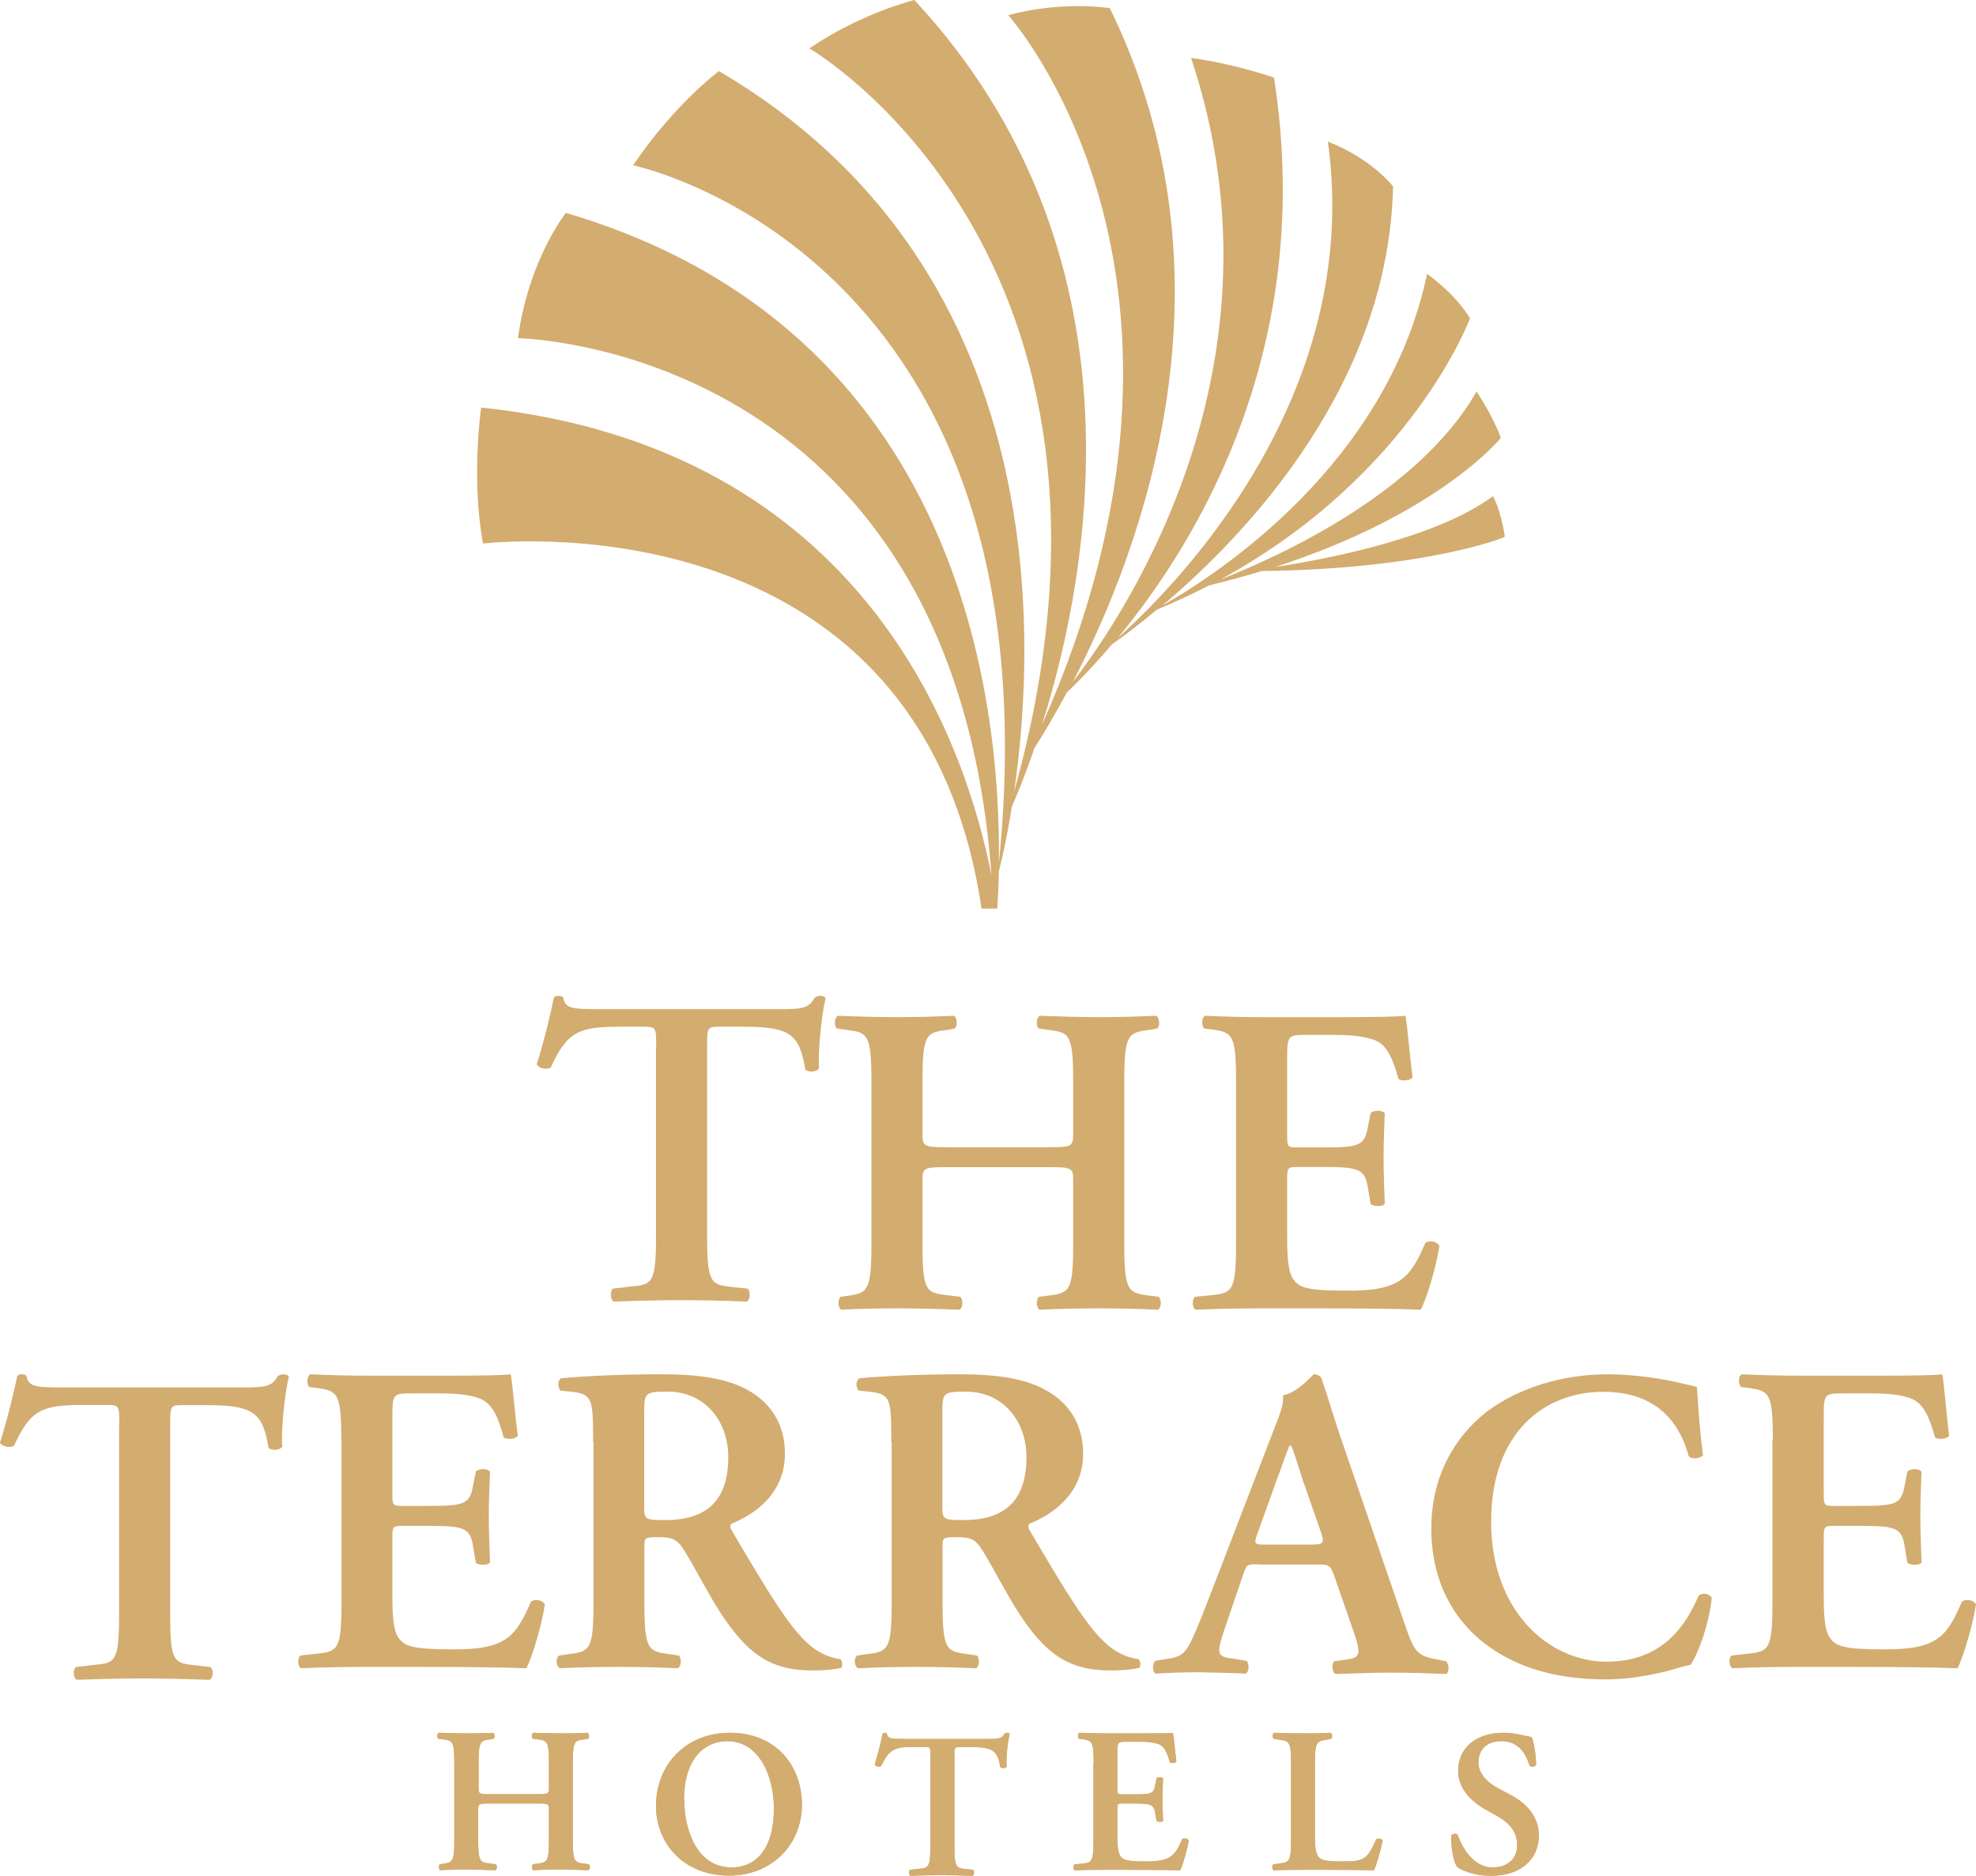 <svg xmlns="http://www.w3.org/2000/svg" fill="none" viewBox="0 0 99 94" height="94" width="99">
<path fill="#D3AC6F" d="M32.877 52.419C32.877 51.491 32.857 51.451 32.279 51.451H31.044C29.013 51.451 28.415 51.691 27.598 53.487C27.449 53.617 26.981 53.557 26.891 53.328C27.27 52.14 27.598 50.763 27.748 49.994C27.798 49.924 27.877 49.904 27.997 49.904C28.087 49.904 28.166 49.924 28.216 49.994C28.326 50.543 28.634 50.573 30.138 50.573H39.142C40.217 50.573 40.546 50.503 40.815 49.994C40.895 49.944 40.994 49.904 41.084 49.904C41.213 49.904 41.323 49.944 41.363 50.014C41.144 50.922 40.974 52.819 41.034 53.537C40.925 53.717 40.546 53.757 40.347 53.597C40.058 51.87 39.64 51.451 37.279 51.451H36.024C35.447 51.451 35.427 51.501 35.427 52.419V61.971C35.427 64.317 35.626 64.377 36.672 64.496L37.459 64.576C37.618 64.736 37.588 65.135 37.419 65.225C36.134 65.175 35.148 65.155 34.172 65.155C33.196 65.155 32.17 65.175 30.746 65.225C30.576 65.135 30.556 64.696 30.706 64.576L31.632 64.466C32.668 64.377 32.867 64.307 32.867 61.971V52.419H32.877Z"></path>
<path fill="#D3AC6F" d="M47.413 58.488C46.288 58.488 46.218 58.538 46.218 59.127V62.38C46.218 64.726 46.417 64.786 47.453 64.906L48.111 64.985C48.27 65.145 48.24 65.544 48.071 65.634C46.916 65.584 45.929 65.564 44.963 65.564C43.997 65.564 43.001 65.584 42.155 65.634C41.975 65.544 41.956 65.145 42.115 64.985L42.424 64.945C43.459 64.796 43.659 64.726 43.659 62.38V54.156C43.659 51.811 43.459 51.741 42.424 51.611L41.936 51.541C41.776 51.431 41.806 50.992 41.975 50.902C42.952 50.942 43.987 50.972 44.963 50.972C45.94 50.972 46.925 50.942 47.792 50.902C47.961 50.992 47.981 51.431 47.832 51.541L47.453 51.611C46.417 51.741 46.218 51.811 46.218 54.156V56.831C46.218 57.44 46.288 57.49 47.413 57.49H52.573C53.698 57.49 53.768 57.44 53.768 56.831V54.156C53.768 51.811 53.569 51.741 52.533 51.611L52.045 51.541C51.895 51.431 51.915 50.992 52.095 50.902C53.111 50.942 54.106 50.972 55.072 50.972C56.039 50.972 57.035 50.942 57.921 50.902C58.1 50.992 58.13 51.431 57.971 51.541L57.572 51.611C56.537 51.741 56.328 51.811 56.328 54.156V62.38C56.328 64.726 56.537 64.786 57.572 64.925L58.05 64.985C58.21 65.145 58.19 65.544 58.011 65.634C57.035 65.584 56.049 65.564 55.072 65.564C54.096 65.564 53.071 65.584 52.095 65.634C51.915 65.544 51.895 65.145 52.045 64.985L52.533 64.925C53.569 64.796 53.768 64.726 53.768 62.38V59.127C53.768 58.538 53.708 58.488 52.573 58.488H47.413Z"></path>
<path fill="#D3AC6F" d="M61.928 54.146C61.928 51.801 61.729 51.731 60.683 51.581L60.335 51.541C60.175 51.391 60.205 50.992 60.374 50.902C61.211 50.942 62.257 50.972 63.223 50.972H67.436C68.85 50.972 70.125 50.942 70.414 50.902C70.504 51.282 70.633 53.018 70.772 53.977C70.683 54.156 70.245 54.196 70.065 54.066C69.707 52.789 69.378 52.23 68.681 52.06C68.183 51.91 67.506 51.861 66.918 51.861H65.434C64.488 51.861 64.488 51.91 64.488 53.168V56.901C64.488 57.48 64.508 57.5 65.016 57.5H66.072C67.994 57.5 68.362 57.47 68.522 56.522L68.671 55.773C68.85 55.623 69.269 55.623 69.378 55.793C69.358 56.392 69.318 57.19 69.318 57.999C69.318 58.807 69.358 59.616 69.378 60.324C69.269 60.474 68.85 60.474 68.671 60.344L68.522 59.456C68.362 58.528 67.994 58.478 66.072 58.478H65.016C64.508 58.478 64.488 58.528 64.488 59.077V61.891C64.488 63.019 64.528 63.818 64.856 64.187C65.125 64.506 65.494 64.676 67.346 64.676C70.145 64.716 70.633 64.077 71.41 62.291C71.599 62.131 71.978 62.201 72.117 62.43C71.988 63.358 71.499 65.035 71.181 65.634C70.215 65.584 68.322 65.564 65.733 65.564H63.223C62.257 65.564 60.902 65.584 59.906 65.634C59.727 65.544 59.707 65.145 59.867 64.985L60.683 64.906C61.719 64.796 61.928 64.726 61.928 62.38V54.156V54.146Z"></path>
<path fill="#D3AC6F" d="M5.976 71.373C5.976 70.445 5.956 70.405 5.388 70.405H4.153C2.121 70.405 1.524 70.645 0.707 72.441C0.558 72.571 0.09 72.511 0 72.292C0.378 71.094 0.707 69.727 0.866 68.948C0.906 68.888 0.996 68.868 1.106 68.868C1.195 68.868 1.275 68.888 1.325 68.948C1.434 69.497 1.743 69.527 3.247 69.527H12.251C13.336 69.527 13.655 69.457 13.924 68.948C14.003 68.908 14.103 68.868 14.183 68.868C14.312 68.868 14.432 68.908 14.472 68.978C14.252 69.876 14.073 71.783 14.143 72.491C14.033 72.671 13.655 72.711 13.456 72.561C13.167 70.834 12.748 70.415 10.388 70.415H9.123C8.545 70.415 8.526 70.455 8.526 71.383V80.935C8.526 83.281 8.715 83.341 9.761 83.45L10.557 83.54C10.707 83.69 10.687 84.089 10.508 84.179C9.223 84.139 8.237 84.109 7.261 84.109C6.285 84.109 5.259 84.129 3.844 84.179C3.665 84.089 3.645 83.65 3.805 83.54L4.731 83.43C5.767 83.341 5.966 83.271 5.966 80.935V71.383L5.976 71.373Z"></path>
<path fill="#D3AC6F" d="M17.099 72.112C17.099 69.766 16.9 69.707 15.854 69.547L15.496 69.507C15.347 69.347 15.376 68.948 15.546 68.868C16.382 68.908 17.418 68.938 18.394 68.938H22.607C24.021 68.938 25.296 68.918 25.585 68.868C25.675 69.237 25.804 70.994 25.944 71.942C25.854 72.112 25.416 72.162 25.236 72.032C24.888 70.745 24.549 70.206 23.842 70.016C23.334 69.866 22.677 69.826 22.079 69.826H20.605C19.659 69.826 19.659 69.866 19.659 71.124V74.867C19.659 75.436 19.679 75.466 20.187 75.466H21.243C23.155 75.466 23.533 75.436 23.693 74.487L23.842 73.739C24.021 73.579 24.44 73.579 24.549 73.759C24.529 74.358 24.489 75.156 24.489 75.975C24.489 76.793 24.529 77.582 24.549 78.3C24.44 78.45 24.021 78.45 23.842 78.32L23.693 77.432C23.533 76.504 23.155 76.464 21.243 76.464H20.187C19.679 76.464 19.659 76.504 19.659 77.062V79.867C19.659 80.995 19.699 81.793 20.038 82.163C20.306 82.472 20.675 82.652 22.537 82.652C25.336 82.692 25.824 82.053 26.601 80.266C26.8 80.107 27.169 80.177 27.298 80.396C27.169 81.334 26.681 83.011 26.372 83.6C25.406 83.56 23.503 83.53 20.914 83.53H18.404C17.428 83.53 16.084 83.55 15.088 83.6C14.908 83.51 14.888 83.111 15.048 82.961L15.864 82.871C16.91 82.762 17.109 82.692 17.109 80.356V72.132L17.099 72.112Z"></path>
<path fill="#D3AC6F" d="M29.715 72.252C29.715 70.126 29.695 69.866 28.659 69.746L28.091 69.687C27.932 69.527 27.932 69.178 28.111 69.068C29.496 68.938 31.378 68.868 33.191 68.868C35.004 68.868 36.408 69.088 37.384 69.617C38.509 70.206 39.326 71.254 39.326 72.85C39.326 74.877 37.762 75.905 36.677 76.344C36.537 76.414 36.587 76.583 36.677 76.723C38.44 79.707 39.545 81.584 40.581 82.452C41.198 82.981 41.836 83.111 42.105 83.141C42.214 83.231 42.214 83.47 42.155 83.58C41.886 83.64 41.467 83.71 40.691 83.71C38.569 83.71 37.424 82.851 36.079 80.795C35.481 79.867 34.864 78.649 34.336 77.781C33.938 77.122 33.699 77.032 32.972 77.032C32.304 77.032 32.285 77.052 32.285 77.512V80.346C32.285 82.692 32.484 82.752 33.52 82.891L34.008 82.961C34.157 83.111 34.137 83.51 33.958 83.6C32.992 83.56 31.996 83.53 31.029 83.53C30.063 83.53 29.067 83.55 28.052 83.6C27.872 83.51 27.812 83.111 28.012 82.961L28.5 82.891C29.536 82.762 29.735 82.692 29.735 80.346V72.252H29.715ZM32.275 75.426C32.275 76.134 32.275 76.174 33.33 76.174C35.492 76.174 36.487 75.116 36.487 73.01C36.487 71.264 35.362 69.737 33.44 69.737C32.294 69.737 32.275 69.806 32.275 70.824V75.426Z"></path>
<path fill="#D3AC6F" d="M44.654 72.252C44.654 70.126 44.635 69.866 43.599 69.746L43.021 69.687C42.872 69.527 42.872 69.178 43.051 69.068C44.435 68.938 46.318 68.868 48.12 68.868C49.923 68.868 51.337 69.088 52.313 69.617C53.439 70.206 54.266 71.254 54.266 72.85C54.266 74.877 52.692 75.905 51.606 76.344C51.477 76.414 51.517 76.583 51.606 76.723C53.369 79.707 54.475 81.584 55.52 82.452C56.128 82.981 56.776 83.111 57.034 83.141C57.154 83.231 57.154 83.47 57.084 83.58C56.815 83.64 56.397 83.71 55.62 83.71C53.509 83.71 52.353 82.851 51.019 80.795C50.421 79.867 49.804 78.649 49.276 77.781C48.887 77.122 48.648 77.032 47.911 77.032C47.244 77.032 47.224 77.052 47.224 77.512V80.346C47.224 82.692 47.423 82.752 48.459 82.891L48.947 82.961C49.096 83.111 49.077 83.51 48.897 83.6C47.931 83.56 46.935 83.53 45.969 83.53C45.003 83.53 44.007 83.55 42.991 83.6C42.812 83.51 42.752 83.111 42.951 82.961L43.439 82.891C44.475 82.762 44.674 82.692 44.674 80.346V72.252H44.654ZM47.214 75.426C47.214 76.134 47.214 76.174 48.27 76.174C50.431 76.174 51.427 75.116 51.427 73.01C51.427 71.264 50.302 69.737 48.379 69.737C47.234 69.737 47.214 69.806 47.214 70.824V75.426Z"></path>
<path fill="#D3AC6F" d="M63.012 78.39C62.435 78.39 62.465 78.39 62.255 78.989L61.349 81.644C60.911 82.951 60.99 83.021 61.817 83.121L62.455 83.231C62.604 83.38 62.584 83.78 62.415 83.869C61.708 83.829 60.98 83.829 60.084 83.8C59.347 83.8 58.67 83.82 57.893 83.869C57.744 83.76 57.714 83.43 57.873 83.231L58.53 83.121C59.168 83.031 59.407 82.841 59.745 82.103C60.014 81.534 60.373 80.596 60.831 79.408L63.859 71.543C64.148 70.834 64.337 70.295 64.277 69.926C65.054 69.776 65.781 68.868 65.821 68.868C66 68.868 66.11 68.938 66.199 69.048C66.548 70.046 66.837 71.084 67.185 72.082L70.363 81.344C70.871 82.821 70.98 82.981 72.106 83.181L72.444 83.251C72.614 83.4 72.614 83.78 72.464 83.889C71.558 83.85 70.741 83.82 69.596 83.82C68.65 83.82 67.674 83.869 66.907 83.889C66.727 83.78 66.707 83.38 66.847 83.251L67.325 83.181C68.122 83.091 68.191 82.961 67.903 82.013L66.857 78.999C66.638 78.4 66.578 78.4 65.96 78.4H63.022L63.012 78.39ZM65.662 77.402C66.279 77.402 66.369 77.352 66.199 76.833L65.273 74.178C64.895 73 64.775 72.581 64.666 72.431H64.616C64.526 72.581 64.347 73.14 63.959 74.178L63.032 76.763C62.783 77.402 62.863 77.402 63.381 77.402H65.672H65.662Z"></path>
<path fill="#D3AC6F" d="M85.315 72.93C85.166 73.1 84.767 73.14 84.608 72.98C84.23 71.583 83.243 69.746 80.325 69.746C77.407 69.746 74.708 71.743 74.708 76.264C74.708 80.785 77.646 83.271 80.485 83.271C83.323 83.271 84.478 81.414 85.096 79.977C85.295 79.777 85.644 79.867 85.763 80.067C85.604 81.544 85.006 83.011 84.698 83.43C84.439 83.47 84.17 83.56 83.921 83.63C83.443 83.78 81.919 84.159 80.485 84.159C78.303 84.159 76.421 83.72 74.838 82.682C73.055 81.514 71.71 79.498 71.71 76.603C71.71 74.018 72.856 72.012 74.489 70.745C76.132 69.507 78.353 68.868 80.574 68.868C81.839 68.868 83.353 69.088 84.399 69.357C84.668 69.427 84.817 69.447 85.016 69.497C85.066 70.006 85.106 71.303 85.325 72.94L85.315 72.93Z"></path>
<path fill="#D3AC6F" d="M88.821 72.112C88.821 69.766 88.632 69.707 87.586 69.547L87.228 69.507C87.068 69.347 87.098 68.948 87.267 68.868C88.104 68.908 89.14 68.938 90.116 68.938H94.329C95.733 68.938 97.028 68.918 97.307 68.868C97.397 69.237 97.526 70.994 97.655 71.942C97.566 72.112 97.128 72.162 96.948 72.032C96.59 70.745 96.261 70.206 95.554 70.016C95.046 69.866 94.389 69.826 93.791 69.826H92.317C91.371 69.826 91.371 69.866 91.371 71.124V74.867C91.371 75.436 91.401 75.466 91.899 75.466H92.964C94.887 75.466 95.255 75.436 95.415 74.487L95.564 73.739C95.743 73.579 96.162 73.579 96.271 73.759C96.251 74.358 96.211 75.156 96.211 75.975C96.211 76.793 96.251 77.582 96.271 78.3C96.162 78.45 95.743 78.45 95.564 78.32L95.415 77.432C95.265 76.504 94.887 76.464 92.964 76.464H91.899C91.401 76.464 91.371 76.504 91.371 77.062V79.867C91.371 80.995 91.411 81.793 91.749 82.163C92.008 82.472 92.387 82.652 94.239 82.652C97.038 82.692 97.526 82.053 98.293 80.266C98.492 80.107 98.871 80.177 99 80.396C98.861 81.334 98.382 83.011 98.074 83.6C97.098 83.56 95.205 83.53 92.626 83.53H90.106C89.13 83.53 87.785 83.55 86.799 83.6C86.62 83.51 86.6 83.111 86.749 82.961L87.566 82.871C88.602 82.762 88.801 82.692 88.801 80.356V72.132L88.821 72.112Z"></path>
<path fill="#D3AC6F" d="M51.777 37.568C52.186 36.929 52.773 35.961 53.45 34.703C53.959 34.215 54.765 33.406 55.701 32.298C56.199 31.949 56.996 31.36 57.962 30.552C58.869 30.172 59.735 29.773 60.552 29.344C61.488 29.114 62.374 28.875 63.211 28.615C71.388 28.525 75.392 26.938 75.392 26.898C75.222 25.641 74.804 24.862 74.804 24.862C71.946 26.968 66.548 28.006 63.878 28.416C72.125 25.751 75.193 21.948 75.193 21.948C74.804 20.84 73.978 19.622 73.978 19.622C71.069 24.703 64.137 27.867 61.159 29.034C70.77 23.774 73.649 15.95 73.649 15.95C72.872 14.672 71.498 13.724 71.498 13.724C69.506 23.226 61.06 28.745 58.241 30.342C62.464 26.769 69.575 19.303 69.794 9.342C69.794 9.342 68.749 7.965 66.528 7.096C68.311 19.882 58.889 29.394 56 31.969C59.944 27.208 65.95 17.437 63.829 3.893C63.829 3.893 61.996 3.224 59.675 2.904C64.745 18.115 56.548 30.541 53.749 34.175C57.205 27.517 62.255 14.003 55.602 0.409C55.602 0.409 53.271 0.02 50.512 0.759C50.512 0.759 62.245 13.754 52.206 36.32C54.666 28.515 57.524 12.606 45.811 0C45.811 0 43.122 0.659 40.553 2.425C40.553 2.425 58.321 12.726 50.811 39.664C51.996 31.47 52.494 13.235 36.021 3.563C36.021 3.563 33.83 5.17 31.718 8.284C31.718 8.284 53.132 12.676 50.044 43.267C50.154 35.183 48.172 16.498 28.352 10.67C28.352 10.67 26.48 13.005 25.952 16.948C25.952 16.948 47.744 17.267 49.676 43.876C48.341 37.099 43.262 22.447 24.109 20.421C24.109 20.421 23.591 23.914 24.199 27.238C24.199 27.238 46.06 24.563 49.178 45.533H49.965C49.995 45.024 50.034 44.385 50.044 43.656C50.154 43.227 50.433 42.089 50.692 40.433C50.951 39.844 51.349 38.866 51.797 37.588L51.777 37.568Z"></path>
<path fill="#D3AC6F" d="M24.515 90.377C23.987 90.377 23.957 90.397 23.957 90.676V92.203C23.957 93.301 24.057 93.331 24.535 93.381L24.844 93.421C24.914 93.491 24.904 93.68 24.824 93.72C24.286 93.7 23.818 93.69 23.37 93.69C22.922 93.69 22.453 93.69 22.055 93.72C21.975 93.68 21.965 93.491 22.035 93.421L22.185 93.401C22.673 93.331 22.762 93.301 22.762 92.203V88.351C22.762 87.253 22.673 87.223 22.185 87.163L21.965 87.133C21.886 87.083 21.896 86.873 21.985 86.834C22.444 86.853 22.922 86.863 23.38 86.863C23.838 86.863 24.296 86.863 24.704 86.834C24.794 86.873 24.804 87.083 24.724 87.133L24.555 87.163C24.077 87.223 23.977 87.253 23.977 88.351V89.598C23.977 89.888 24.007 89.908 24.535 89.908H26.945C27.473 89.908 27.503 89.888 27.503 89.598V88.351C27.503 87.253 27.413 87.223 26.925 87.163L26.696 87.133C26.627 87.083 26.637 86.873 26.716 86.834C27.194 86.853 27.652 86.863 28.111 86.863C28.569 86.863 29.027 86.863 29.445 86.834C29.525 86.873 29.535 87.083 29.465 87.133L29.276 87.163C28.788 87.223 28.698 87.253 28.698 88.351V92.203C28.698 93.301 28.788 93.331 29.276 93.391L29.505 93.421C29.575 93.491 29.565 93.68 29.485 93.72C29.027 93.7 28.559 93.69 28.111 93.69C27.662 93.69 27.174 93.69 26.716 93.72C26.637 93.68 26.627 93.491 26.696 93.421L26.925 93.391C27.413 93.331 27.503 93.291 27.503 92.203V90.676C27.503 90.397 27.473 90.377 26.945 90.377H24.535H24.515Z"></path>
<path fill="#D3AC6F" d="M40.178 90.437C40.178 92.473 38.624 93.99 36.542 93.99C34.212 93.99 32.867 92.343 32.867 90.507C32.867 88.391 34.401 86.834 36.562 86.834C38.943 86.834 40.178 88.55 40.178 90.437ZM34.281 90.207C34.281 91.634 34.889 93.581 36.652 93.581C37.837 93.581 38.773 92.702 38.773 90.626C38.773 89.069 38.076 87.253 36.433 87.253C35.397 87.253 34.272 88.011 34.272 90.207H34.281Z"></path>
<path fill="#D3AC6F" d="M46.622 88.001C46.622 87.572 46.612 87.542 46.343 87.542H45.765C44.819 87.542 44.54 87.662 44.151 88.5C44.082 88.56 43.863 88.53 43.823 88.43C43.992 87.871 44.151 87.233 44.221 86.873C44.241 86.844 44.281 86.834 44.331 86.834C44.371 86.834 44.41 86.834 44.43 86.873C44.48 87.133 44.63 87.143 45.327 87.143H49.54C50.048 87.143 50.197 87.113 50.327 86.873C50.366 86.853 50.416 86.834 50.446 86.834C50.516 86.834 50.566 86.853 50.586 86.883C50.476 87.313 50.396 88.201 50.436 88.53C50.386 88.61 50.207 88.63 50.117 88.56C49.978 87.752 49.779 87.552 48.673 87.552H48.086C47.817 87.552 47.817 87.572 47.817 88.011V92.483C47.817 93.581 47.906 93.611 48.384 93.66L48.753 93.7C48.823 93.77 48.813 93.96 48.733 94C48.135 93.98 47.667 93.97 47.219 93.97C46.771 93.97 46.283 93.97 45.616 94C45.526 93.96 45.526 93.75 45.596 93.7L46.034 93.65C46.522 93.611 46.612 93.581 46.612 92.483V88.011L46.622 88.001Z"></path>
<path fill="#D3AC6F" d="M54.795 88.351C54.795 87.253 54.706 87.223 54.218 87.153L54.058 87.133C53.989 87.063 53.989 86.873 54.078 86.834C54.467 86.853 54.955 86.863 55.403 86.863H57.385C58.042 86.863 58.64 86.863 58.769 86.834C58.809 87.013 58.879 87.832 58.939 88.271C58.889 88.351 58.69 88.38 58.61 88.311C58.441 87.712 58.291 87.452 57.953 87.373C57.714 87.303 57.405 87.283 57.126 87.283H56.429C55.98 87.283 55.981 87.303 55.981 87.891V89.638C55.981 89.908 56.001 89.918 56.23 89.918H56.727C57.624 89.918 57.803 89.918 57.873 89.459L57.943 89.109C58.022 89.039 58.221 89.039 58.271 89.119C58.261 89.399 58.241 89.768 58.241 90.157C58.241 90.546 58.261 90.906 58.271 91.245C58.221 91.315 58.022 91.315 57.943 91.245L57.873 90.836C57.803 90.397 57.624 90.377 56.727 90.377H56.23C55.99 90.377 55.981 90.397 55.981 90.656V91.974C55.981 92.503 56.01 92.872 56.16 93.052C56.289 93.191 56.459 93.281 57.325 93.281C58.64 93.301 58.869 93.002 59.227 92.163C59.317 92.093 59.496 92.123 59.556 92.233C59.496 92.662 59.267 93.451 59.128 93.73C58.67 93.71 57.783 93.7 56.578 93.7H55.403C54.945 93.7 54.317 93.7 53.849 93.73C53.77 93.69 53.76 93.501 53.829 93.431L54.208 93.391C54.696 93.341 54.785 93.311 54.785 92.213V88.361L54.795 88.351Z"></path>
<path fill="#D3AC6F" d="M65.879 91.984C65.879 92.503 65.909 92.872 66.058 93.052C66.178 93.191 66.347 93.281 67.174 93.281C68.319 93.281 68.478 93.231 68.956 92.163C69.066 92.113 69.225 92.143 69.275 92.233C69.195 92.662 68.966 93.451 68.837 93.73C68.399 93.71 67.512 93.7 66.367 93.7H65.291C64.763 93.7 64.245 93.7 63.817 93.73C63.737 93.69 63.708 93.481 63.797 93.431L64.106 93.381C64.594 93.321 64.684 93.291 64.684 92.213V88.361C64.684 87.283 64.594 87.253 64.106 87.183L63.817 87.133C63.737 87.083 63.737 86.873 63.837 86.834C64.345 86.853 64.813 86.863 65.291 86.863C65.739 86.863 66.207 86.863 66.666 86.834C66.755 86.873 66.765 87.083 66.686 87.133L66.457 87.183C65.978 87.253 65.879 87.283 65.879 88.361V91.994V91.984Z"></path>
<path fill="#D3AC6F" d="M73.015 93.561C72.826 93.341 72.697 92.632 72.707 91.984C72.766 91.884 72.946 91.864 73.025 91.944C73.215 92.473 73.762 93.581 74.778 93.581C75.565 93.581 76.013 93.112 76.013 92.473C76.013 91.884 75.734 91.405 74.958 90.976L74.509 90.726C73.733 90.297 73.055 89.658 73.055 88.73C73.055 87.702 73.822 86.834 75.326 86.834C75.864 86.834 76.252 86.953 76.74 87.053C76.85 87.283 76.96 87.961 76.96 88.45C76.91 88.54 76.73 88.56 76.631 88.48C76.472 87.941 76.113 87.253 75.237 87.253C74.36 87.253 74.071 87.792 74.071 88.341C74.071 88.77 74.37 89.239 75.047 89.608L75.685 89.948C76.362 90.307 77.099 90.946 77.099 91.984C77.099 93.161 76.203 94 74.709 94C73.762 94 73.215 93.69 73.015 93.571V93.561Z"></path>
<path fill="#D3AC6F" d="M24.515 90.377C23.987 90.377 23.957 90.397 23.957 90.676V92.203C23.957 93.301 24.057 93.331 24.535 93.381L24.844 93.421C24.914 93.491 24.904 93.68 24.824 93.72C24.286 93.7 23.818 93.69 23.37 93.69C22.922 93.69 22.453 93.69 22.055 93.72C21.975 93.68 21.965 93.491 22.035 93.421L22.185 93.401C22.673 93.331 22.762 93.301 22.762 92.203V88.351C22.762 87.253 22.673 87.223 22.185 87.163L21.965 87.133C21.886 87.083 21.896 86.873 21.985 86.834C22.444 86.853 22.922 86.863 23.38 86.863C23.838 86.863 24.296 86.863 24.704 86.834C24.794 86.873 24.804 87.083 24.724 87.133L24.555 87.163C24.077 87.223 23.977 87.253 23.977 88.351V89.598C23.977 89.888 24.007 89.908 24.535 89.908H26.945C27.473 89.908 27.503 89.888 27.503 89.598V88.351C27.503 87.253 27.413 87.223 26.925 87.163L26.696 87.133C26.627 87.083 26.637 86.873 26.716 86.834C27.194 86.853 27.652 86.863 28.111 86.863C28.569 86.863 29.027 86.863 29.445 86.834C29.525 86.873 29.535 87.083 29.465 87.133L29.276 87.163C28.788 87.223 28.698 87.253 28.698 88.351V92.203C28.698 93.301 28.788 93.331 29.276 93.391L29.505 93.421C29.575 93.491 29.565 93.68 29.485 93.72C29.027 93.7 28.559 93.69 28.111 93.69C27.662 93.69 27.174 93.69 26.716 93.72C26.637 93.68 26.627 93.491 26.696 93.421L26.925 93.391C27.413 93.331 27.503 93.291 27.503 92.203V90.676C27.503 90.397 27.473 90.377 26.945 90.377H24.535H24.515Z"></path>
<path fill="#D3AC6F" d="M40.178 90.437C40.178 92.473 38.624 93.99 36.542 93.99C34.212 93.99 32.867 92.343 32.867 90.507C32.867 88.391 34.401 86.834 36.562 86.834C38.943 86.834 40.178 88.55 40.178 90.437ZM34.281 90.207C34.281 91.634 34.889 93.581 36.652 93.581C37.837 93.581 38.773 92.702 38.773 90.626C38.773 89.069 38.076 87.253 36.433 87.253C35.397 87.253 34.272 88.011 34.272 90.207H34.281Z"></path>
<path fill="#D3AC6F" d="M46.622 88.001C46.622 87.572 46.612 87.542 46.343 87.542H45.765C44.819 87.542 44.54 87.662 44.151 88.5C44.082 88.56 43.863 88.53 43.823 88.43C43.992 87.871 44.151 87.233 44.221 86.873C44.241 86.844 44.281 86.834 44.331 86.834C44.371 86.834 44.41 86.834 44.43 86.873C44.48 87.133 44.63 87.143 45.327 87.143H49.54C50.048 87.143 50.197 87.113 50.327 86.873C50.366 86.853 50.416 86.834 50.446 86.834C50.516 86.834 50.566 86.853 50.586 86.883C50.476 87.313 50.396 88.201 50.436 88.53C50.386 88.61 50.207 88.63 50.117 88.56C49.978 87.752 49.779 87.552 48.673 87.552H48.086C47.817 87.552 47.817 87.572 47.817 88.011V92.483C47.817 93.581 47.906 93.611 48.384 93.66L48.753 93.7C48.823 93.77 48.813 93.96 48.733 94C48.135 93.98 47.667 93.97 47.219 93.97C46.771 93.97 46.283 93.97 45.616 94C45.526 93.96 45.526 93.75 45.596 93.7L46.034 93.65C46.522 93.611 46.612 93.581 46.612 92.483V88.011L46.622 88.001Z"></path>
<path fill="#D3AC6F" d="M54.795 88.351C54.795 87.253 54.706 87.223 54.218 87.153L54.058 87.133C53.989 87.063 53.989 86.873 54.078 86.834C54.467 86.853 54.955 86.863 55.403 86.863H57.385C58.042 86.863 58.64 86.863 58.769 86.834C58.809 87.013 58.879 87.832 58.939 88.271C58.889 88.351 58.69 88.38 58.61 88.311C58.441 87.712 58.291 87.452 57.953 87.373C57.714 87.303 57.405 87.283 57.126 87.283H56.429C55.98 87.283 55.981 87.303 55.981 87.891V89.638C55.981 89.908 56.001 89.918 56.23 89.918H56.727C57.624 89.918 57.803 89.918 57.873 89.459L57.943 89.109C58.022 89.039 58.221 89.039 58.271 89.119C58.261 89.399 58.241 89.768 58.241 90.157C58.241 90.546 58.261 90.906 58.271 91.245C58.221 91.315 58.022 91.315 57.943 91.245L57.873 90.836C57.803 90.397 57.624 90.377 56.727 90.377H56.23C55.99 90.377 55.981 90.397 55.981 90.656V91.974C55.981 92.503 56.01 92.872 56.16 93.052C56.289 93.191 56.459 93.281 57.325 93.281C58.64 93.301 58.869 93.002 59.227 92.163C59.317 92.093 59.496 92.123 59.556 92.233C59.496 92.662 59.267 93.451 59.128 93.73C58.67 93.71 57.783 93.7 56.578 93.7H55.403C54.945 93.7 54.317 93.7 53.849 93.73C53.77 93.69 53.76 93.501 53.829 93.431L54.208 93.391C54.696 93.341 54.785 93.311 54.785 92.213V88.361L54.795 88.351Z"></path>
<path fill="#D3AC6F" d="M65.879 91.984C65.879 92.503 65.909 92.872 66.058 93.052C66.178 93.191 66.347 93.281 67.174 93.281C68.319 93.281 68.478 93.231 68.956 92.163C69.066 92.113 69.225 92.143 69.275 92.233C69.195 92.662 68.966 93.451 68.837 93.73C68.399 93.71 67.512 93.7 66.367 93.7H65.291C64.763 93.7 64.245 93.7 63.817 93.73C63.737 93.69 63.708 93.481 63.797 93.431L64.106 93.381C64.594 93.321 64.684 93.291 64.684 92.213V88.361C64.684 87.283 64.594 87.253 64.106 87.183L63.817 87.133C63.737 87.083 63.737 86.873 63.837 86.834C64.345 86.853 64.813 86.863 65.291 86.863C65.739 86.863 66.207 86.863 66.666 86.834C66.755 86.873 66.765 87.083 66.686 87.133L66.457 87.183C65.978 87.253 65.879 87.283 65.879 88.361V91.994V91.984Z"></path>
<path fill="#D3AC6F" d="M73.015 93.561C72.826 93.341 72.697 92.632 72.707 91.984C72.766 91.884 72.946 91.864 73.025 91.944C73.215 92.473 73.762 93.581 74.778 93.581C75.565 93.581 76.013 93.112 76.013 92.473C76.013 91.884 75.734 91.405 74.958 90.976L74.509 90.726C73.733 90.297 73.055 89.658 73.055 88.73C73.055 87.702 73.822 86.834 75.326 86.834C75.864 86.834 76.252 86.953 76.74 87.053C76.85 87.283 76.96 87.961 76.96 88.45C76.91 88.54 76.73 88.56 76.631 88.48C76.472 87.941 76.113 87.253 75.237 87.253C74.36 87.253 74.071 87.792 74.071 88.341C74.071 88.77 74.37 89.239 75.047 89.608L75.685 89.948C76.362 90.307 77.099 90.946 77.099 91.984C77.099 93.161 76.203 94 74.709 94C73.762 94 73.215 93.69 73.015 93.571V93.561Z"></path>
</svg>
